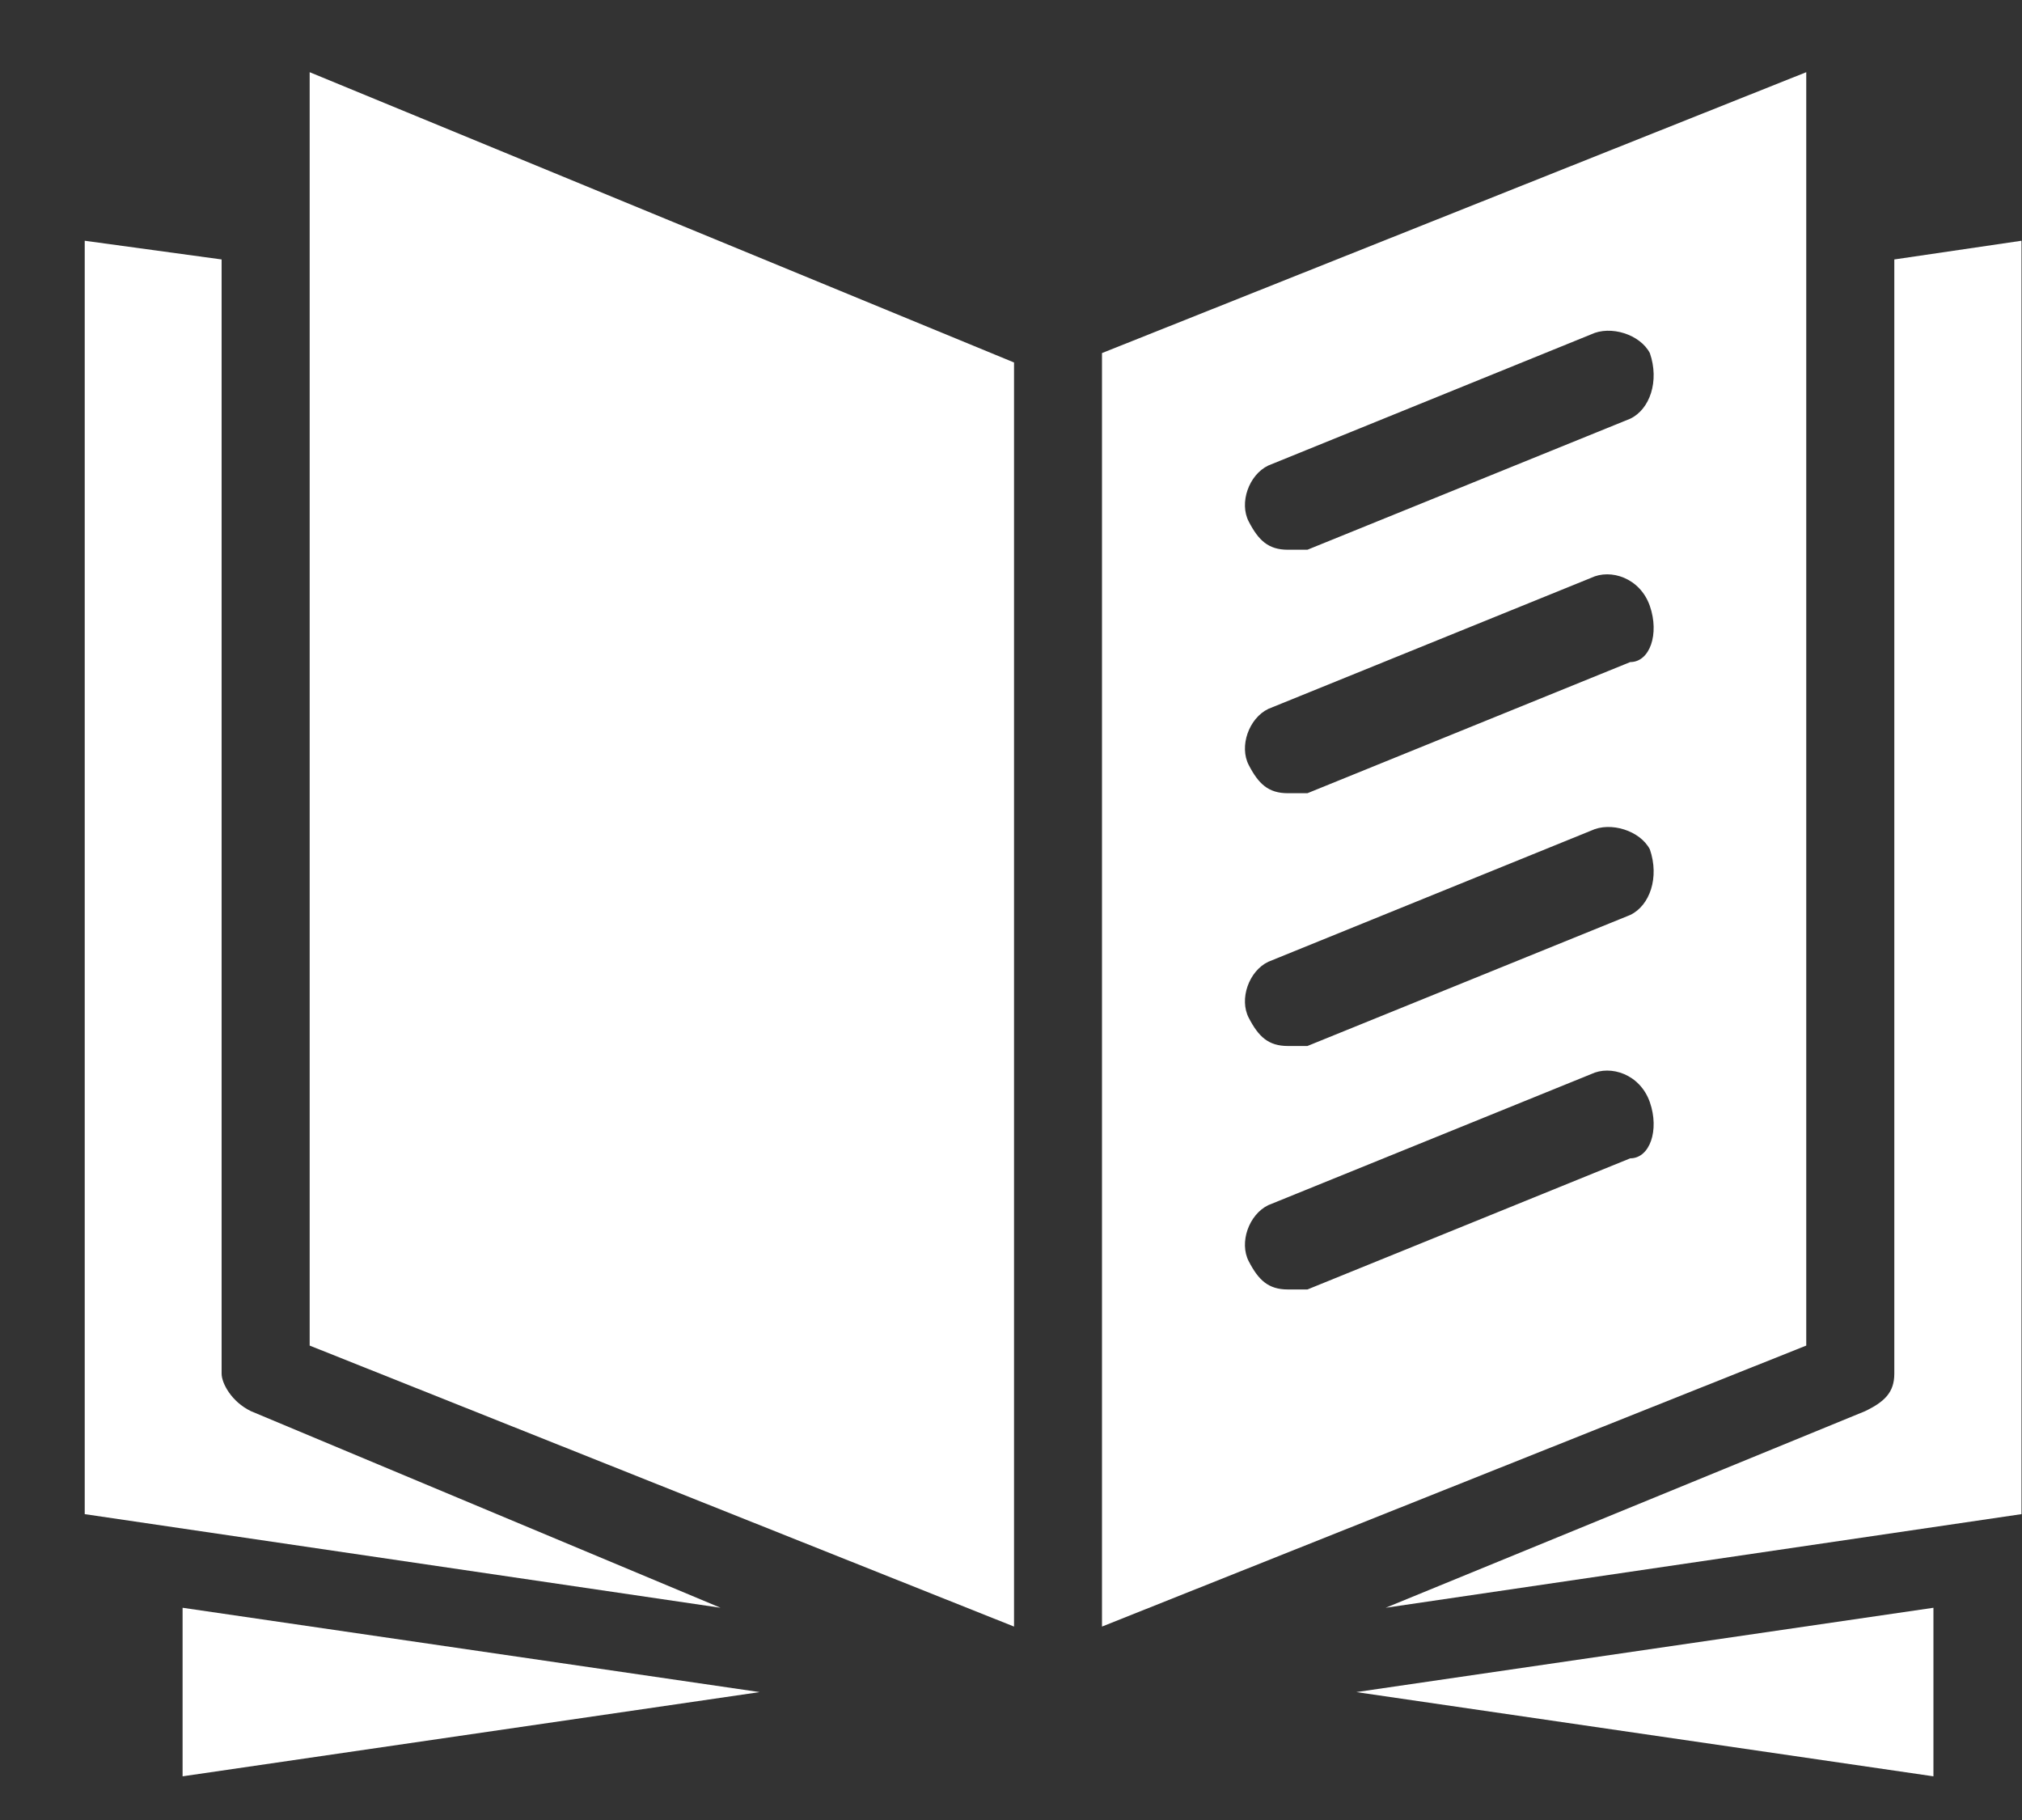 <svg width="20" height="18" viewBox="0 0 20 18" fill="none" xmlns="http://www.w3.org/2000/svg">
<rect x="0" y="0" width="20" height="18" fill="#333333" stroke="none"/>
<path d="M2.483 13.957C2.289 13.864 2.192 13.679 2.192 13.586V2.566L0.838 2.381V14.975L7.127 15.901L2.483 13.957Z" fill="white"/>
<path d="M1.806 17.568L7.514 16.735L1.806 15.901V17.568Z" fill="white"/>
<path d="M3.063 2.196V13.308L10.03 16.087V3.585L3.063 0.714V2.196Z" fill="white"/>
<path d="M17.866 2.196V0.714L10.9 3.492V16.087L17.866 13.308V2.196ZM16.125 11.456L12.932 12.753C12.835 12.753 12.835 12.753 12.739 12.753C12.545 12.753 12.448 12.66 12.352 12.475C12.255 12.29 12.352 12.012 12.545 11.919L15.738 10.623C15.931 10.53 16.222 10.623 16.319 10.901C16.415 11.178 16.319 11.456 16.125 11.456ZM16.125 9.049L12.932 10.345C12.835 10.345 12.835 10.345 12.739 10.345C12.545 10.345 12.448 10.252 12.352 10.067C12.255 9.882 12.352 9.604 12.545 9.512L15.738 8.215C15.931 8.123 16.222 8.215 16.319 8.4C16.415 8.678 16.319 8.956 16.125 9.049ZM16.125 6.548L12.932 7.845C12.835 7.845 12.835 7.845 12.739 7.845C12.545 7.845 12.448 7.752 12.352 7.567C12.255 7.382 12.352 7.104 12.545 7.011L15.738 5.715C15.931 5.622 16.222 5.715 16.319 5.993C16.415 6.271 16.319 6.548 16.125 6.548ZM16.125 4.141L12.932 5.437C12.835 5.437 12.835 5.437 12.739 5.437C12.545 5.437 12.448 5.344 12.352 5.159C12.255 4.974 12.352 4.696 12.545 4.604L15.738 3.307C15.931 3.215 16.222 3.307 16.319 3.492C16.415 3.77 16.319 4.048 16.125 4.141Z" fill="white"/>
<path d="M19.124 17.568V15.901L13.416 16.735L19.124 17.568Z" fill="white"/>
<path d="M18.737 2.566V13.586C18.737 13.771 18.64 13.864 18.447 13.957L13.706 15.901L19.995 14.975V2.381L18.737 2.566Z" fill="white"/>
</svg>
